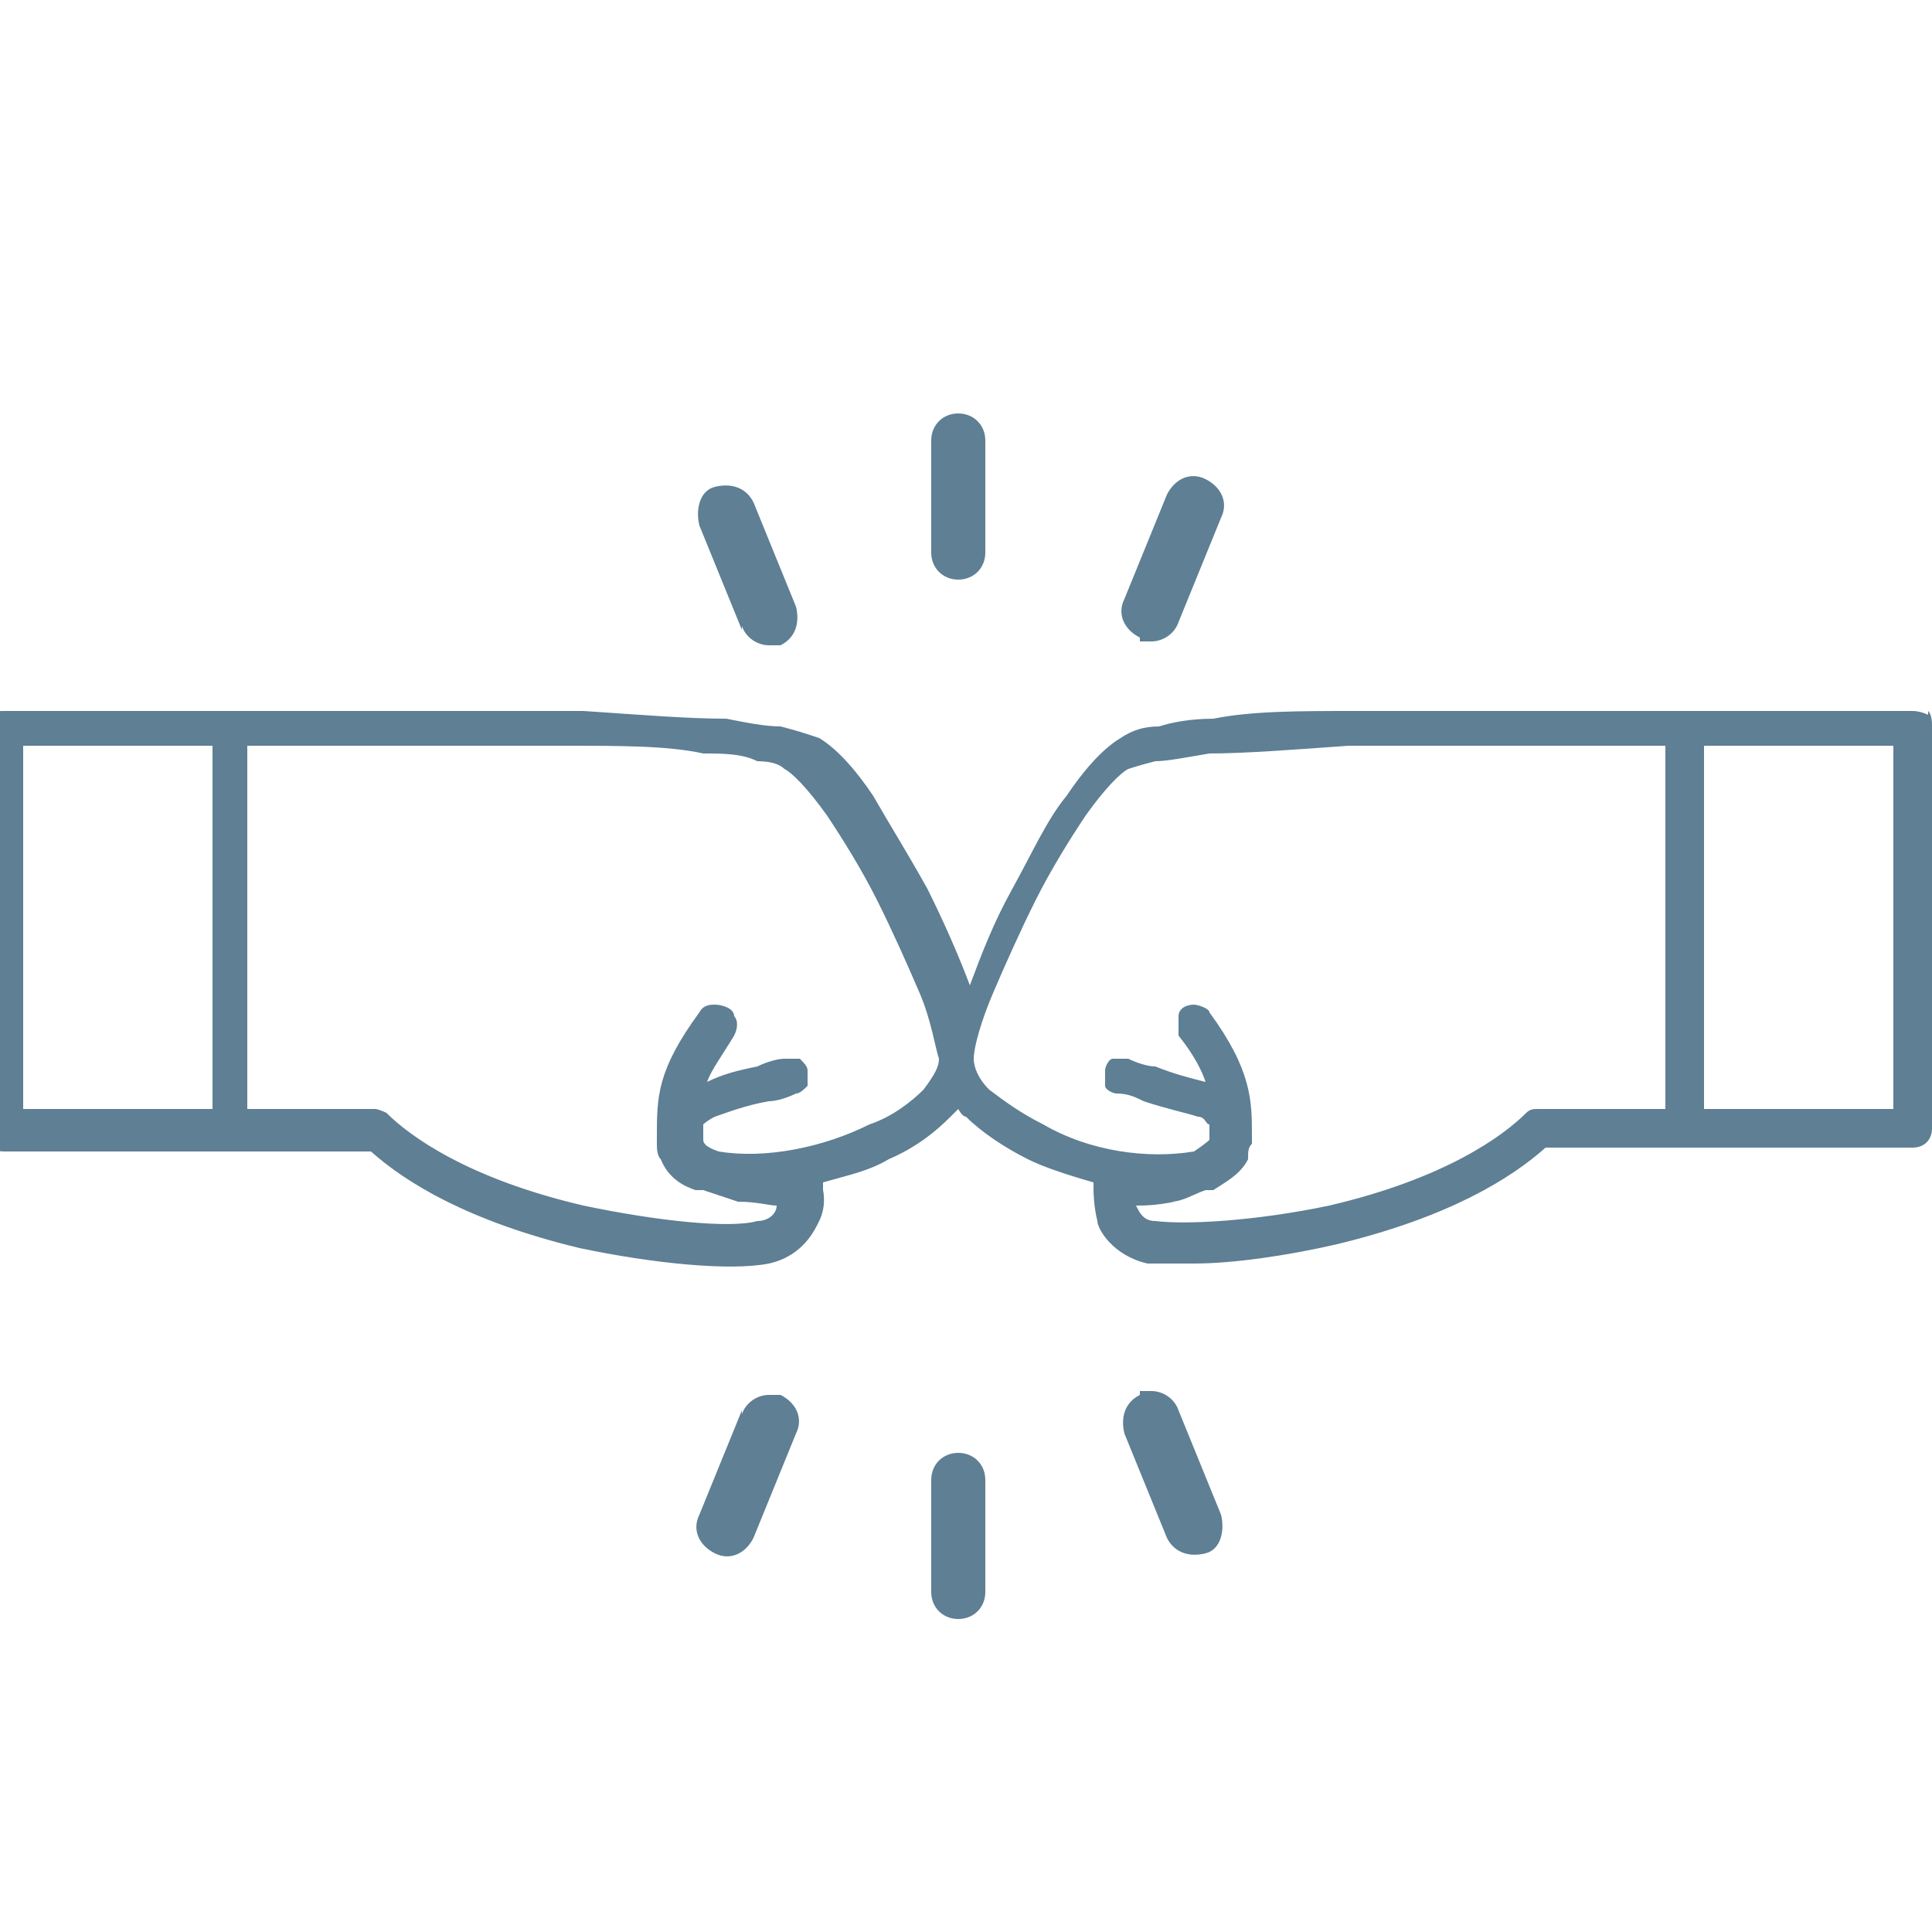 <?xml version="1.0" encoding="UTF-8"?>
<svg xmlns="http://www.w3.org/2000/svg" version="1.1" viewBox="0 0 50 50">
  <defs>
    <style>
      .cls-1 {
        stroke: #010101;
        stroke-miterlimit: 10;
        stroke-width: 5px;
      }

      .cls-1, .cls-2 {
        fill: #5e7f94;
      }
    </style>
  </defs>
  <!-- Generator: Adobe Illustrator 28.7.1, SVG Export Plug-In . SVG Version: 1.2.0 Build 142)  -->
  <g>
    <g id="Layer_1">
      <path class="cls-2" d="M49.9,18.5h0c0,0-.2-.1-.4-.1h-5.8s0,0,0,0c0,0,0,0,0,0h-3.7c0,0-2.4,0-4.9,0-1.5,0-2.7,0-3.7.2-.6,0-1.1.1-1.4.2-.4,0-.7.1-1,.3-.5.3-1,.9-1.4,1.5-.5.6-.9,1.5-1.4,2.4-.5.9-.8,1.7-1.1,2.5,0,0,0,0,0,0,0,0,0,0,0,0-.3-.8-.7-1.7-1.1-2.5-.5-.9-1-1.7-1.4-2.4-.4-.6-.9-1.2-1.4-1.5-.3-.1-.6-.2-1-.3-.4,0-.9-.1-1.4-.2-1,0-2.2-.1-3.7-.2-2.5,0-4.8,0-4.9,0h-3.7s0,0,0,0c0,0,0,0,0,0H.1c-.1,0-.3,0-.4.1,0,0-.1.2-.1.4v10.4c0,.3.2.5.5.5h5.7c0,0,.2,0,.3,0h3.5c.9.8,2.5,1.8,5.4,2.5,1.9.4,3.9.6,4.9.4.9-.2,1.2-.9,1.3-1.1.2-.4.1-.8.1-.8,0,0,0-.1,0-.2.7-.2,1.2-.3,1.7-.6.7-.3,1.2-.7,1.6-1.1,0,0,.1-.1.2-.2,0,0,.1.2.2.2.4.4,1,.8,1.6,1.1.4.2,1,.4,1.7.6,0,0,0,.1,0,.2,0,0,0,.4.1.8,0,.2.4.9,1.3,1.1.3,0,.7,0,1.2,0,1,0,2.4-.2,3.7-.5,2.9-.7,4.5-1.7,5.4-2.5h3.5c0,0,.2,0,.3,0h5.7c.3,0,.5-.2.5-.5v-10.4c0-.1,0-.3-.1-.4ZM49,19.3v9.4h-4.9v-9.4h4.9ZM30.3,31.1c.3,0,.6-.2.9-.3,0,0,0,0,0,0,0,0,.1,0,.2,0,0,0,0,0,0,0h0c.3-.2.7-.4.9-.8,0-.2,0-.3.1-.4,0,0,0-.1,0-.2h0c0-.9,0-1.7-1.1-3.2,0-.1-.3-.2-.4-.2-.2,0-.4.1-.4.3,0,.2,0,.4,0,.5.4.5.6.9.7,1.2-.4-.1-.8-.2-1.3-.4-.2,0-.5-.1-.7-.2-.1,0-.3,0-.4,0-.1,0-.2.2-.2.3,0,.1,0,.3,0,.4,0,.1.2.2.3.2.3,0,.5.1.7.2.6.2,1.1.3,1.4.4.2,0,.2.2.3.2,0,0,0,.1,0,.4,0,0-.1.1-.4.3,0,0,0,0,0,0,0,0,0,0,0,0-1.2.2-2.7,0-3.9-.7-.6-.3-1-.6-1.4-.9-.3-.3-.4-.6-.4-.8,0-.3.2-1,.5-1.7.3-.7.7-1.6,1.1-2.4.4-.8.9-1.6,1.3-2.2.5-.7.9-1.1,1.1-1.2,0,0,.3-.1.7-.2.3,0,.8-.1,1.4-.2.9,0,2.2-.1,3.6-.2,2.2,0,4.4,0,4.8,0h0s3.4,0,3.4,0v9.4h-3.3c-.1,0-.2,0-.3.1-.6.6-2.1,1.7-5.1,2.4-1.9.4-3.7.5-4.5.4-.3,0-.4-.2-.5-.4.2,0,.5,0,1-.1ZM18.6,29.8s0,0,0,0c-.3-.1-.4-.2-.4-.3,0-.3,0-.4,0-.4,0,0,.1-.1.3-.2.3-.1.8-.3,1.4-.4.2,0,.5-.1.7-.2.1,0,.2-.1.3-.2,0-.1,0-.3,0-.4,0-.1-.1-.2-.2-.3-.1,0-.3,0-.4,0-.2,0-.5.1-.7.2-.5.1-.9.2-1.3.4.1-.3.4-.7.7-1.2.1-.2.1-.4,0-.5,0-.2-.3-.3-.5-.3-.1,0-.3,0-.4.2-1.1,1.5-1.1,2.2-1.1,3.2h0c0,0,0,.1,0,.2,0,.1,0,.3.1.4.2.5.6.7.9.8,0,0,0,0,0,0,0,0,.1,0,.2,0,0,0,0,0,0,0,.3.1.6.2.9.3.5,0,.8.1,1,.1,0,.2-.2.4-.5.4-.7.2-2.6,0-4.5-.4-3-.7-4.5-1.8-5.1-2.4,0,0-.2-.1-.3-.1h-3.3v-9.4h3.3s2.4,0,4.9,0c1.5,0,2.7,0,3.6.2.5,0,1,0,1.4.2.4,0,.6.1.7.2.2.1.6.5,1.1,1.2.4.6.9,1.4,1.3,2.2.4.8.8,1.7,1.1,2.4.3.7.4,1.4.5,1.7,0,.2-.1.4-.4.8-.3.3-.8.7-1.4.9-1.2.6-2.7.9-3.9.7,0,0,0,0,0,0ZM5.5,19.3v9.4H.6v-9.4h4.9Z"/>
      <polygon class="cls-1" points="43.6 18.5 43.6 18.5 43.6 18.5 43.6 18.5"/>
      <polygon class="cls-1" points="6 18.5 6 18.5 6 18.5 6 18.5"/>
      <path class="cls-2" d="M24.8,15c.4,0,.7-.3.7-.7v-2.9c0-.4-.3-.7-.7-.7s-.7.3-.7.7v2.9c0,.4.3.7.7.7Z"/>
      <path class="cls-2" d="M19.2,16.2c.1.3.4.5.7.5s.2,0,.3,0c.4-.2.5-.6.4-1l-1.1-2.7c-.2-.4-.6-.5-1-.4s-.5.6-.4,1l1.1,2.7h0Z"/>
      <path class="cls-2" d="M29.5,16.6c0,0,.2,0,.3,0,.3,0,.6-.2.7-.5l1.1-2.7c.2-.4,0-.8-.4-1s-.8,0-1,.4l-1.1,2.7c-.2.4,0,.8.4,1h0Z"/>
      <path class="cls-2" d="M24.1,38.3v2.9c0,.4.3.7.7.7s.7-.3.7-.7v-2.9c0-.4-.3-.7-.7-.7s-.7.3-.7.7Z"/>
      <path class="cls-2" d="M19.2,36.5l-1.1,2.7c-.2.4,0,.8.4,1s.8,0,1-.4l1.1-2.7c.2-.4,0-.8-.4-1,0,0-.2,0-.3,0-.3,0-.6.2-.7.5h0Z"/>
      <path class="cls-2" d="M29.5,36.1c-.4.2-.5.6-.4,1l1.1,2.7c.2.4.6.5,1,.4s.5-.6.4-1l-1.1-2.7c-.1-.3-.4-.5-.7-.5s-.2,0-.3,0h0Z"/>
    </g>
  </g>
</svg>